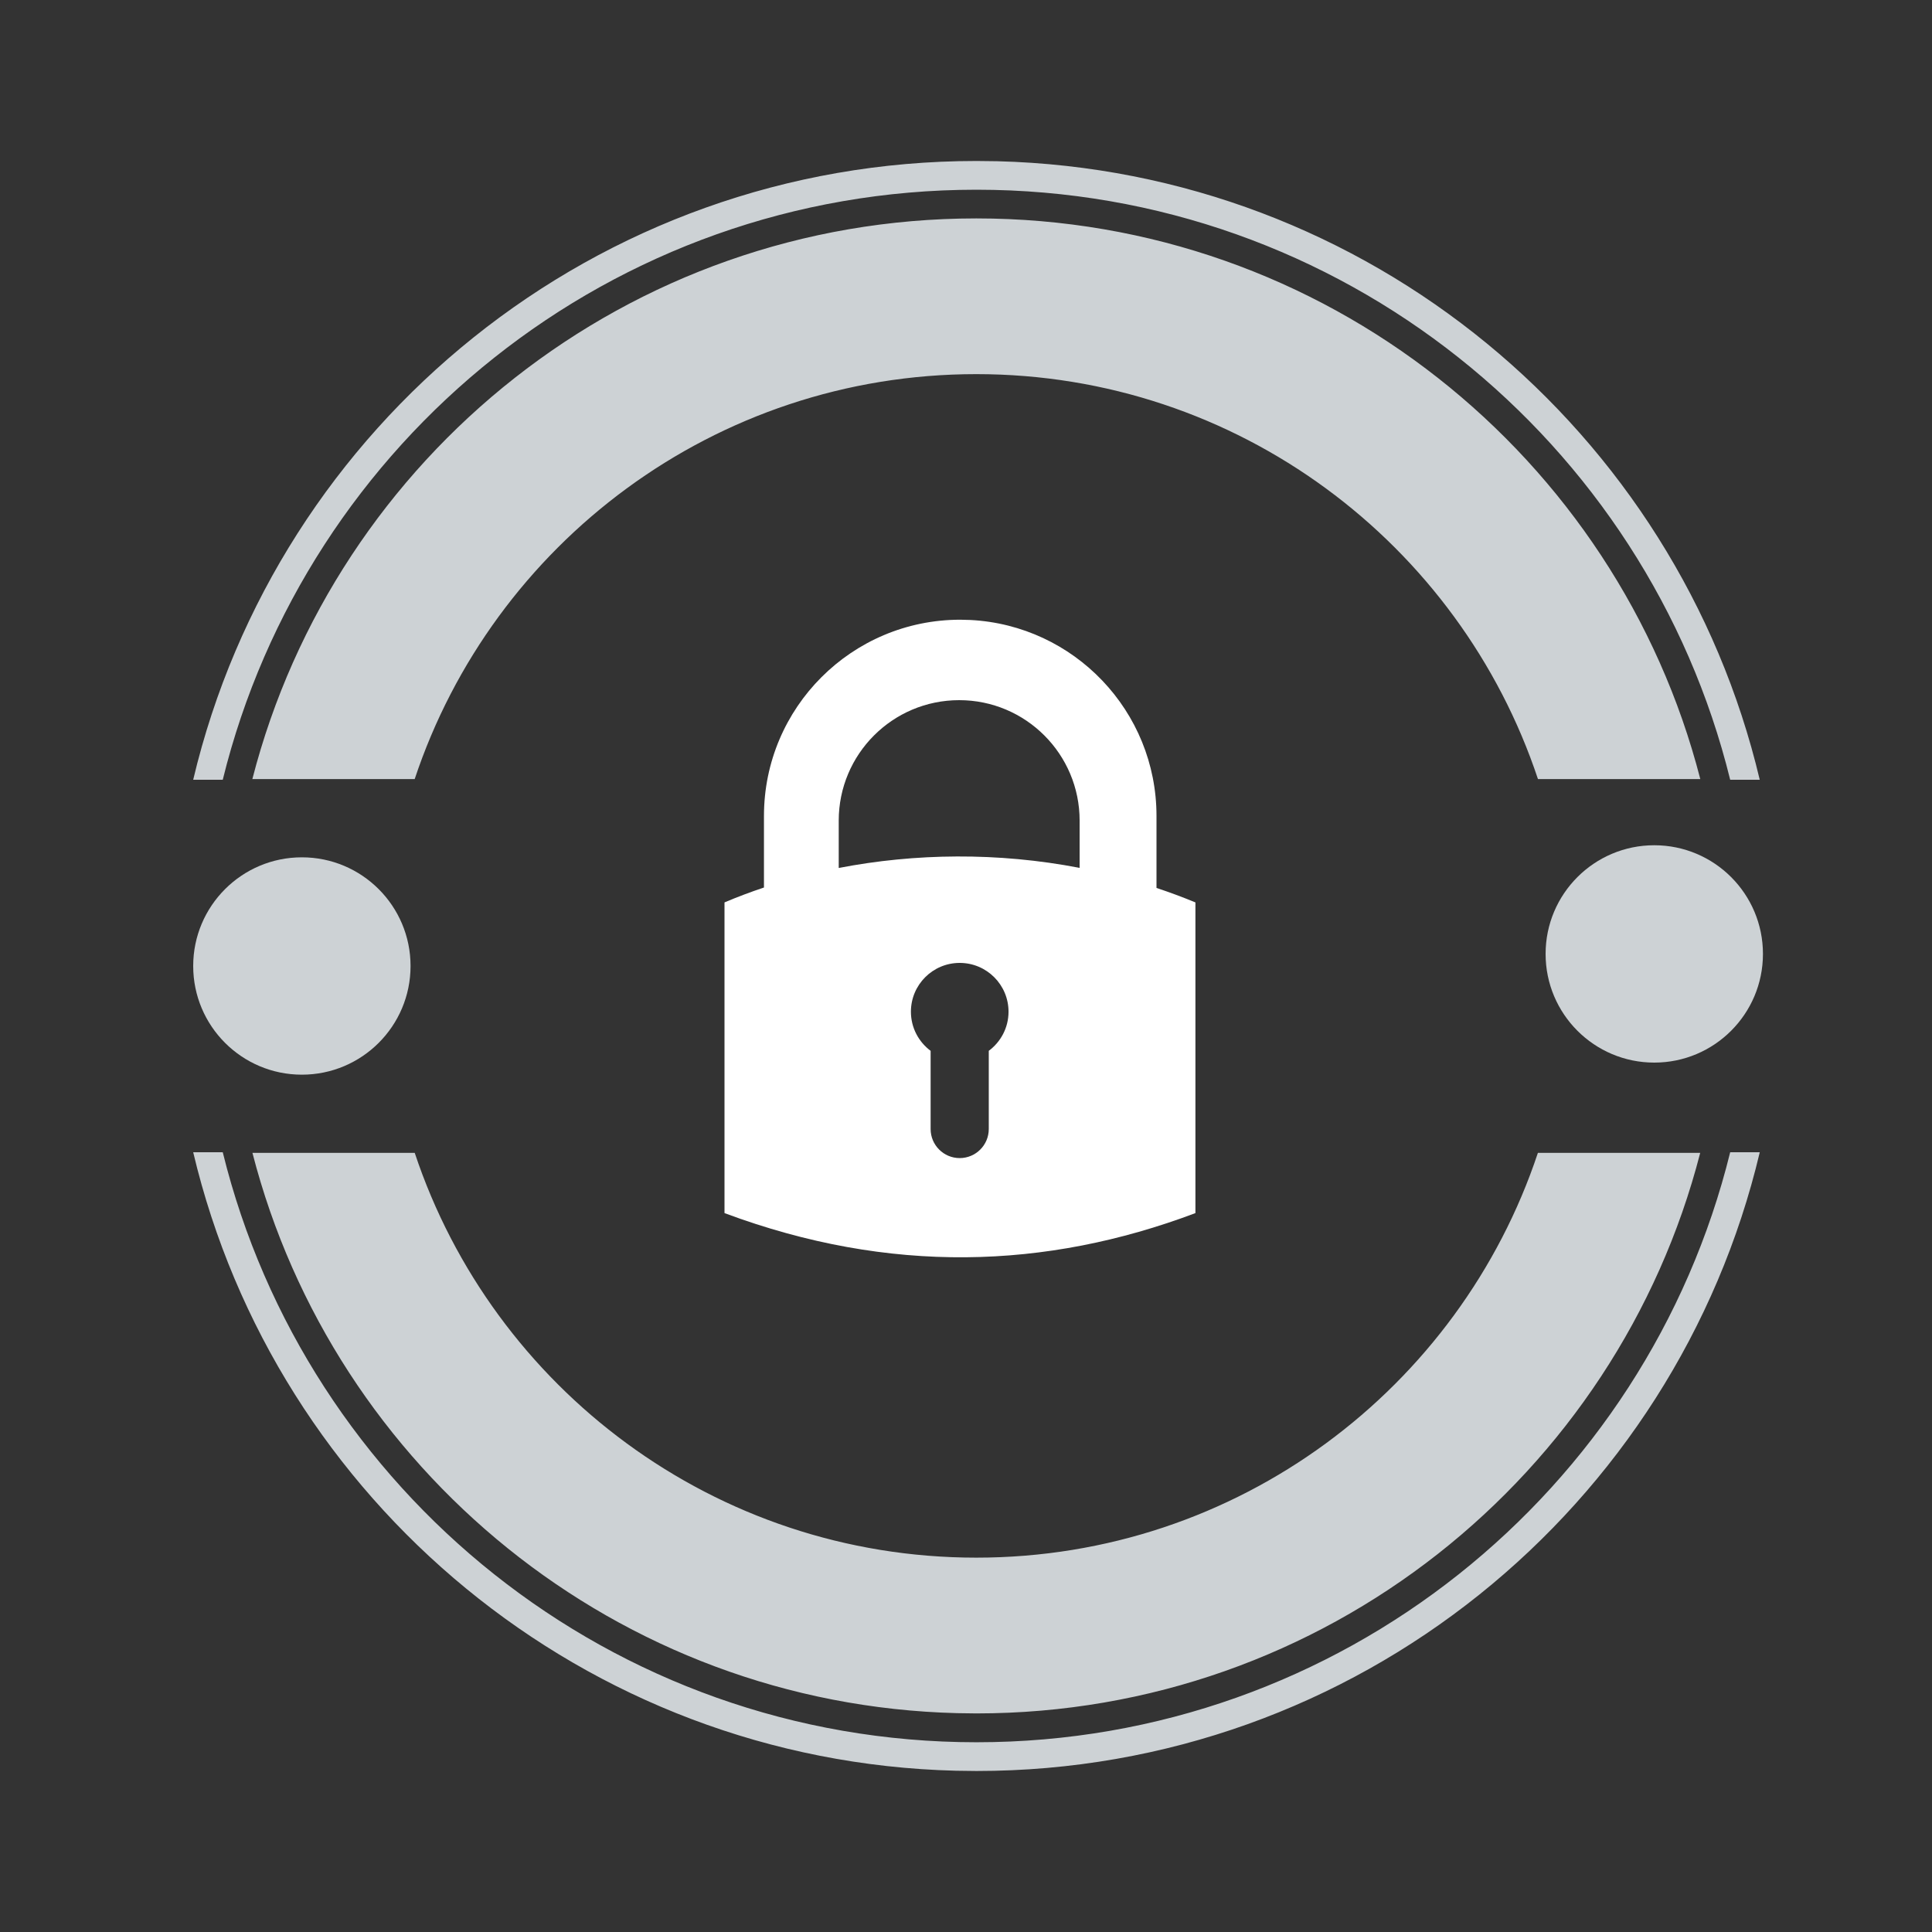<svg width="80" height="80" viewBox="0 0 80 80" fill="none" xmlns="http://www.w3.org/2000/svg">
<rect x="0" y="0" width="80" height="80" fill="#333333" stroke="none"/>
<path d="M9.224 47.713C12.679 61.739 25.341 72.143 40.434 72.143C55.526 72.143 68.188 61.739 71.643 47.713H72.868C69.388 62.403 56.188 73.333 40.434 73.333L39.573 73.322C24.201 72.933 11.417 62.135 8 47.713H9.224ZM17.173 47.738C20.414 57.476 29.6 64.499 40.427 64.499C51.255 64.499 60.44 57.476 63.681 47.738H70.402C66.965 61.086 54.848 70.949 40.427 70.949L39.629 70.938C25.561 70.582 13.827 60.838 10.453 47.738H17.173ZM41.294 6.676C56.667 7.066 69.451 17.865 72.867 32.287H71.643C68.189 18.26 55.527 7.856 40.434 7.856C25.34 7.856 12.679 18.26 9.224 32.287H8C11.48 17.596 24.679 6.666 40.434 6.666L41.294 6.676ZM40.427 9.044C54.851 9.044 66.971 18.91 70.406 32.261H63.684C60.445 22.519 51.257 15.492 40.427 15.492C29.597 15.492 20.41 22.519 17.171 32.261H10.449C13.884 18.91 26.004 9.044 40.427 9.044Z" fill="#CDD2D5"/>
<circle cx="12.5" cy="40" r="4.5" fill="#CDD2D5"/>
<path d="M40.179 25.672C44.473 25.89 47.888 29.44 47.888 33.788V36.768C48.425 36.946 48.958 37.143 49.486 37.361L49.5 37.367V50.231L49.486 50.237C43.311 52.561 36.834 52.776 30.014 50.237L30 50.231V37.367L30.013 37.361C30.538 37.139 31.079 36.935 31.634 36.75V33.788C31.634 29.3 35.273 25.661 39.761 25.661L40.179 25.672ZM39.739 39.872C38.623 39.872 37.719 40.777 37.719 41.893C37.719 42.557 38.041 43.144 38.535 43.513V46.75C38.535 47.415 39.075 47.954 39.739 47.954C40.404 47.954 40.943 47.415 40.943 46.75V43.525C40.943 43.521 40.942 43.517 40.942 43.513C41.438 43.144 41.761 42.557 41.761 41.893C41.761 40.777 40.855 39.872 39.739 39.872ZM39.718 28.992C36.963 28.992 34.73 31.226 34.73 33.98V35.941C37.884 35.33 41.316 35.283 44.705 35.937V33.98C44.705 31.226 42.472 28.992 39.718 28.992Z" fill="white"/>
<circle cx="68.5" cy="39.5" r="4.5" fill="#CDD2D5"/>
</svg>
